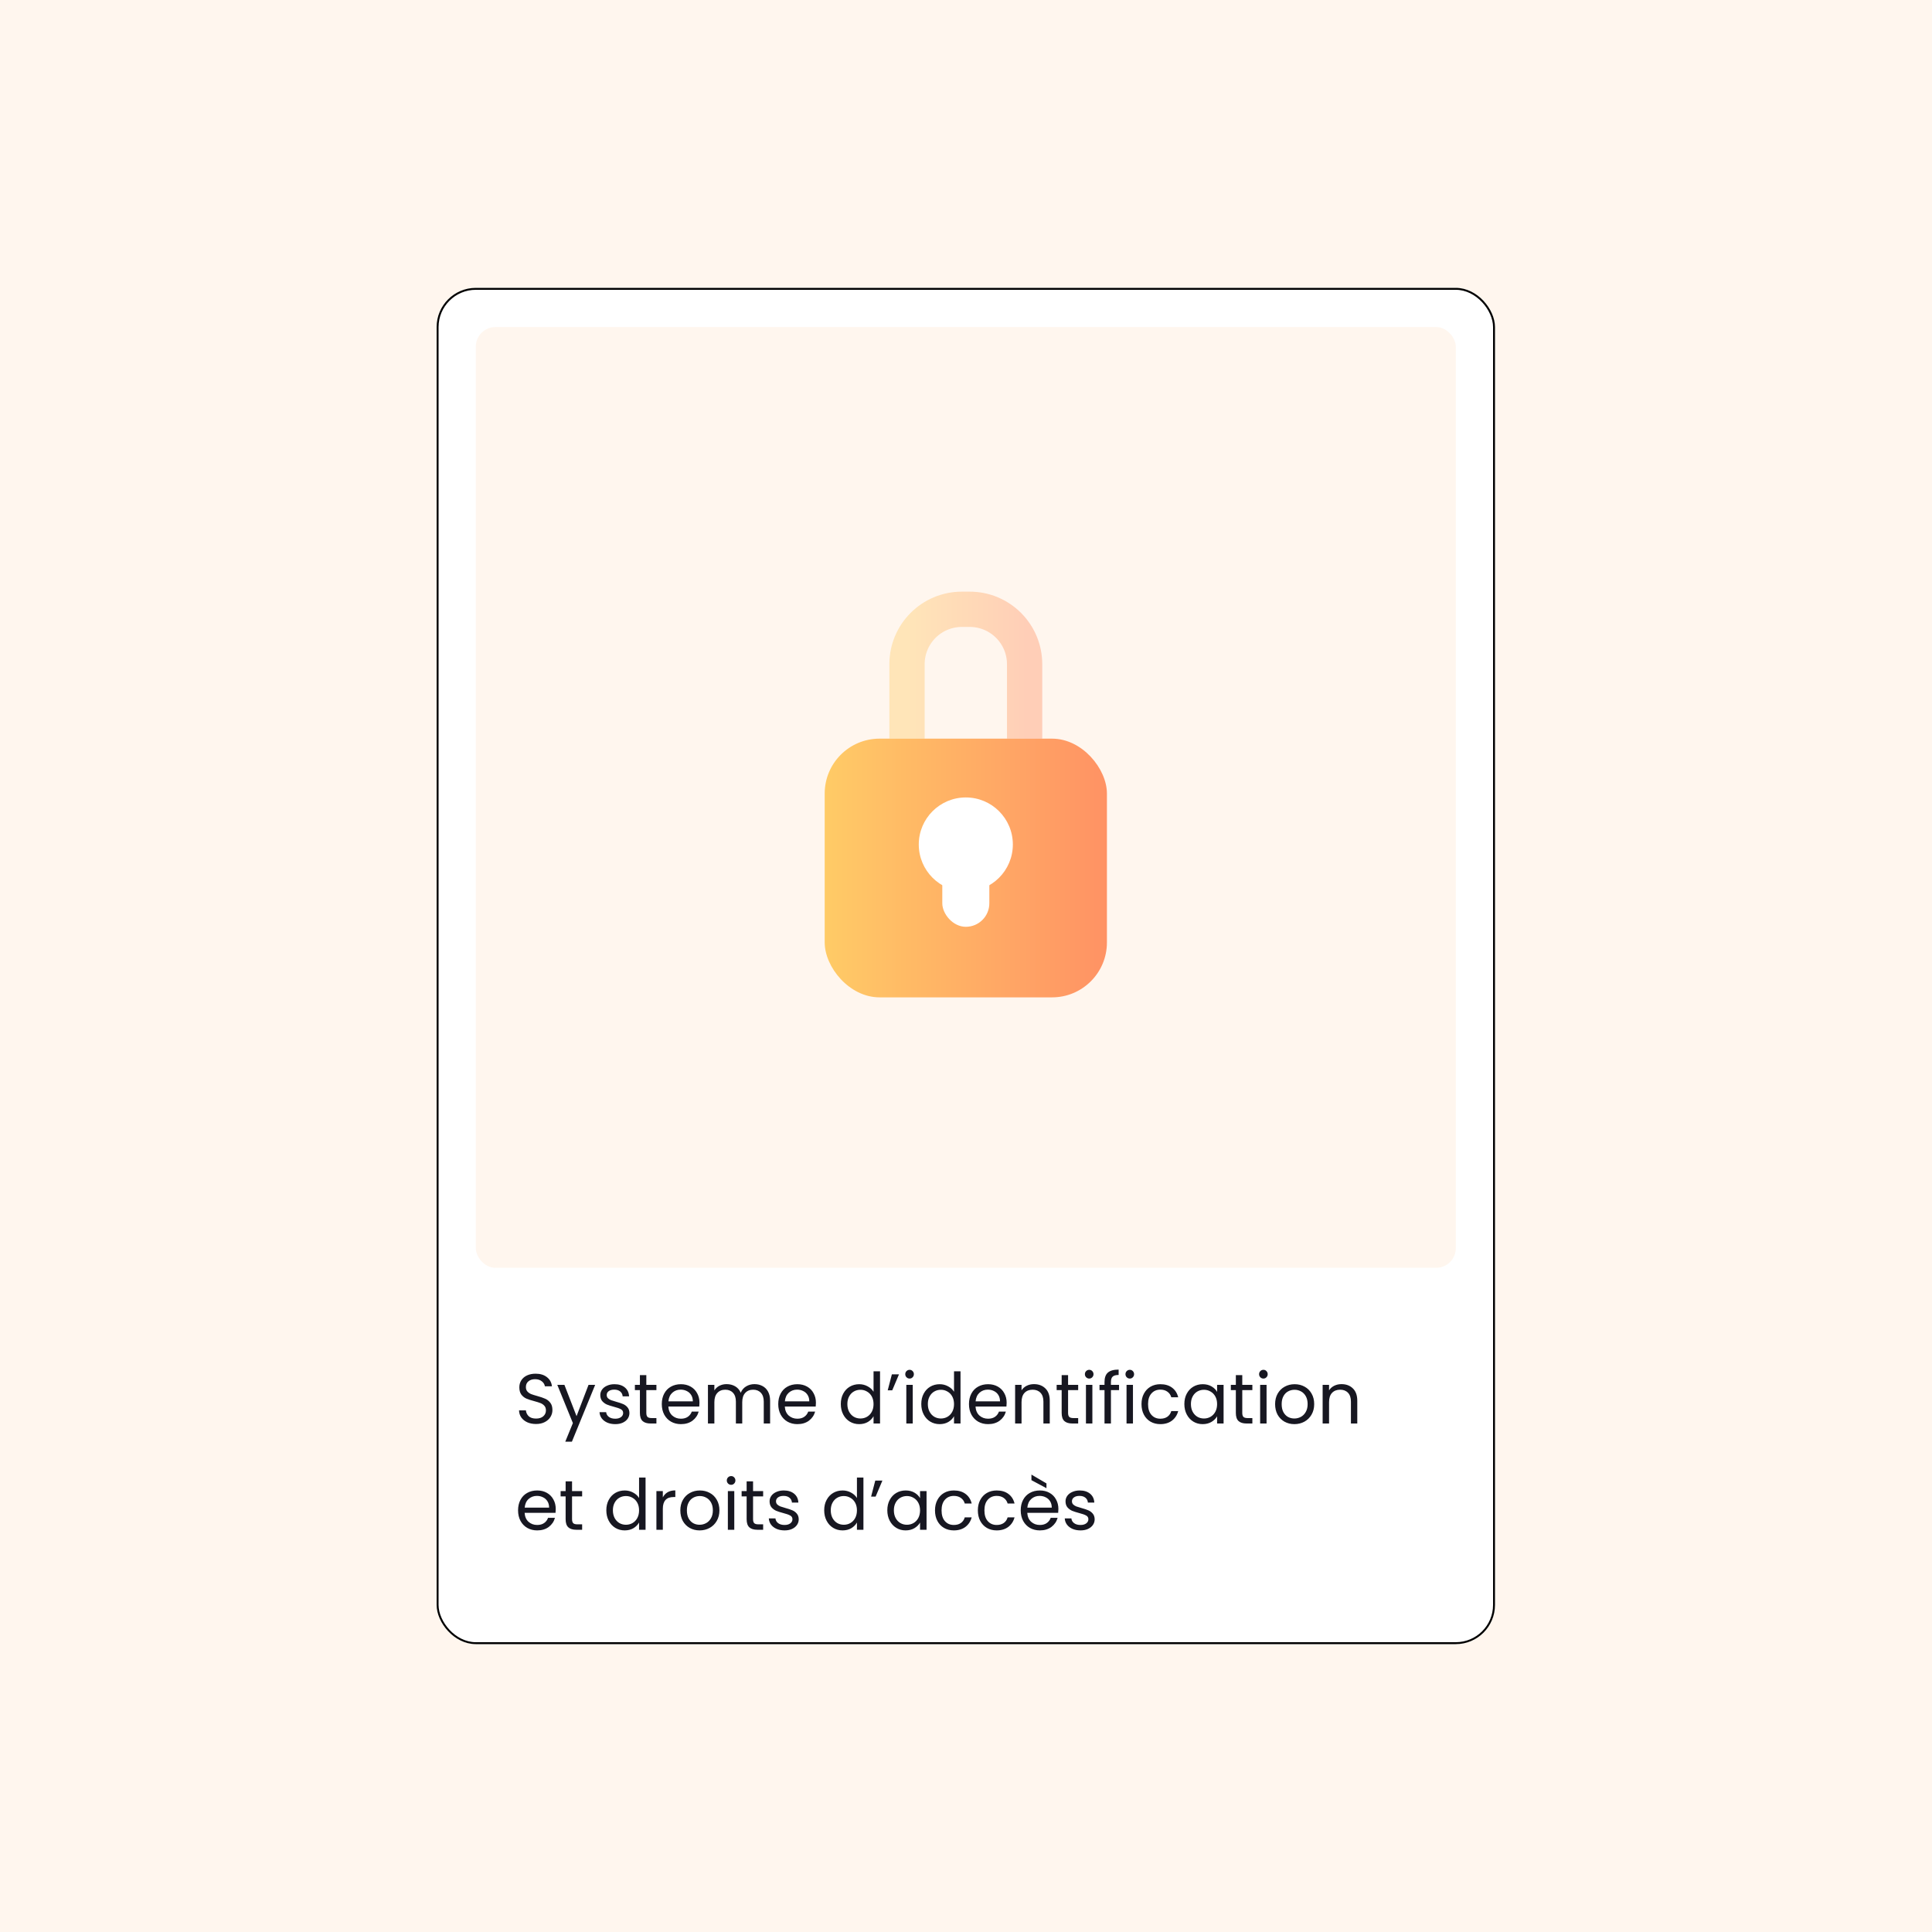 <svg xmlns="http://www.w3.org/2000/svg" width="1000" height="1000" viewBox="0 0 1000 1000" fill="none"><rect width="1000" height="1000" fill="#FFF6EE"></rect><g clip-path="url(#clip0_1727_72322)"><rect x="226" y="149" width="547.803" height="702" rx="20.289" fill="white"></rect><rect x="246.289" y="169.289" width="507.225" height="486.936" rx="10.145" fill="#FFA858" fill-opacity="0.1"></rect><rect x="426.861" y="382.324" width="146.081" height="133.908" rx="28.405" fill="url(#paint0_linear_1727_72322)"></rect><path opacity="0.4" d="M530.336 382.324V343.775C530.336 328.087 517.619 315.37 501.931 315.37H497.873C482.186 315.37 469.469 328.087 469.469 343.775V382.324" stroke="url(#paint1_linear_1727_72322)" stroke-width="18.26"></path><circle cx="499.902" cy="437.104" r="24.347" fill="white"></circle><rect x="487.729" y="443.191" width="24.347" height="36.52" rx="12.173" fill="white"></rect><path d="M277.461 737.059C275.781 737.059 274.272 736.767 272.933 736.183C271.618 735.574 270.583 734.746 269.828 733.699C269.074 732.628 268.684 731.399 268.66 730.011H272.202C272.324 731.204 272.811 732.214 273.663 733.042C274.54 733.846 275.806 734.247 277.461 734.247C279.044 734.247 280.285 733.858 281.186 733.079C282.111 732.275 282.574 731.253 282.574 730.011C282.574 729.037 282.306 728.246 281.771 727.637C281.235 727.028 280.565 726.566 279.762 726.249C278.958 725.933 277.875 725.592 276.512 725.227C274.832 724.789 273.48 724.35 272.458 723.912C271.46 723.474 270.595 722.792 269.865 721.867C269.159 720.917 268.806 719.651 268.806 718.069C268.806 716.681 269.159 715.452 269.865 714.38C270.571 713.309 271.557 712.481 272.823 711.897C274.113 711.313 275.586 711.02 277.242 711.02C279.628 711.02 281.576 711.617 283.085 712.81C284.619 714.003 285.483 715.585 285.678 717.558H282.026C281.904 716.584 281.393 715.732 280.492 715.001C279.592 714.246 278.399 713.869 276.913 713.869C275.526 713.869 274.393 714.234 273.517 714.965C272.64 715.671 272.202 716.669 272.202 717.959C272.202 718.884 272.458 719.639 272.969 720.224C273.505 720.808 274.15 721.258 274.905 721.575C275.684 721.867 276.767 722.208 278.155 722.597C279.835 723.06 281.186 723.523 282.209 723.985C283.231 724.423 284.108 725.117 284.838 726.067C285.569 726.992 285.934 728.258 285.934 729.865C285.934 731.107 285.605 732.275 284.948 733.371C284.29 734.466 283.317 735.355 282.026 736.037C280.736 736.718 279.214 737.059 277.461 737.059ZM308.062 716.791L296.01 746.226H292.577L296.522 736.585L288.451 716.791H292.139L298.421 733.006L304.629 716.791H308.062ZM318.488 737.132C316.954 737.132 315.578 736.877 314.361 736.365C313.144 735.83 312.182 735.099 311.476 734.174C310.77 733.225 310.38 732.141 310.307 730.924H313.74C313.837 731.922 314.3 732.738 315.128 733.371C315.98 734.004 317.088 734.32 318.451 734.32C319.717 734.32 320.715 734.04 321.446 733.48C322.176 732.92 322.541 732.214 322.541 731.362C322.541 730.486 322.152 729.841 321.373 729.427C320.594 728.988 319.388 728.562 317.757 728.148C316.272 727.759 315.055 727.369 314.105 726.98C313.18 726.566 312.377 725.969 311.695 725.19C311.038 724.387 310.709 723.34 310.709 722.05C310.709 721.027 311.013 720.09 311.622 719.237C312.231 718.385 313.095 717.716 314.215 717.229C315.335 716.718 316.613 716.462 318.049 716.462C320.265 716.462 322.054 717.022 323.418 718.142C324.781 719.262 325.512 720.796 325.609 722.743H322.286C322.213 721.697 321.787 720.857 321.008 720.224C320.253 719.591 319.23 719.274 317.94 719.274C316.747 719.274 315.797 719.53 315.091 720.041C314.385 720.552 314.032 721.222 314.032 722.05C314.032 722.707 314.239 723.255 314.653 723.693C315.091 724.107 315.627 724.448 316.26 724.716C316.917 724.959 317.818 725.239 318.962 725.555C320.399 725.945 321.568 726.335 322.468 726.724C323.369 727.089 324.136 727.649 324.769 728.404C325.426 729.159 325.767 730.145 325.792 731.362C325.792 732.458 325.487 733.444 324.879 734.32C324.27 735.197 323.406 735.891 322.286 736.402C321.19 736.889 319.924 737.132 318.488 737.132ZM334.537 719.53V731.326C334.537 732.3 334.744 732.993 335.158 733.407C335.572 733.797 336.29 733.992 337.312 733.992H339.759V736.804H336.765C334.914 736.804 333.526 736.378 332.601 735.526C331.676 734.673 331.214 733.273 331.214 731.326V719.53H328.621V716.791H331.214V711.751H334.537V716.791H339.759V719.53H334.537ZM362.046 726.03C362.046 726.663 362.009 727.333 361.936 728.039H345.941C346.062 730.011 346.732 731.557 347.949 732.677C349.191 733.773 350.688 734.32 352.441 734.32C353.878 734.32 355.071 733.992 356.02 733.334C356.994 732.653 357.676 731.752 358.065 730.632H361.644C361.109 732.555 360.037 734.126 358.431 735.343C356.824 736.536 354.827 737.132 352.441 737.132C350.542 737.132 348.838 736.706 347.328 735.854C345.843 735.002 344.675 733.797 343.822 732.239C342.97 730.656 342.544 728.83 342.544 726.761C342.544 724.691 342.958 722.877 343.786 721.319C344.614 719.761 345.77 718.568 347.255 717.74C348.765 716.888 350.493 716.462 352.441 716.462C354.34 716.462 356.02 716.876 357.481 717.704C358.942 718.531 360.062 719.676 360.841 721.137C361.644 722.573 362.046 724.204 362.046 726.03ZM358.613 725.336C358.613 724.07 358.333 722.987 357.773 722.086C357.213 721.161 356.446 720.467 355.472 720.004C354.523 719.517 353.464 719.274 352.295 719.274C350.615 719.274 349.179 719.81 347.986 720.881C346.817 721.952 346.148 723.437 345.977 725.336H358.613ZM390.5 716.425C392.058 716.425 393.446 716.754 394.663 717.411C395.88 718.044 396.842 719.006 397.548 720.297C398.254 721.587 398.607 723.157 398.607 725.008V736.804H395.32V725.482C395.32 723.486 394.821 721.964 393.823 720.917C392.849 719.846 391.522 719.311 389.842 719.311C388.114 719.311 386.738 719.87 385.715 720.99C384.693 722.086 384.182 723.681 384.182 725.775V736.804H380.895V725.482C380.895 723.486 380.396 721.964 379.397 720.917C378.424 719.846 377.097 719.311 375.417 719.311C373.688 719.311 372.312 719.87 371.29 720.99C370.267 722.086 369.756 723.681 369.756 725.775V736.804H366.433V716.791H369.756V719.676C370.413 718.629 371.29 717.825 372.386 717.265C373.505 716.705 374.735 716.425 376.074 716.425C377.754 716.425 379.239 716.803 380.53 717.558C381.82 718.312 382.782 719.42 383.415 720.881C383.975 719.469 384.9 718.373 386.19 717.594C387.481 716.815 388.917 716.425 390.5 716.425ZM422.319 726.03C422.319 726.663 422.282 727.333 422.209 728.039H406.213C406.335 730.011 407.005 731.557 408.222 732.677C409.464 733.773 410.961 734.32 412.714 734.32C414.15 734.32 415.343 733.992 416.293 733.334C417.267 732.653 417.948 731.752 418.338 730.632H421.917C421.381 732.555 420.31 734.126 418.703 735.343C417.096 736.536 415.1 737.132 412.714 737.132C410.815 737.132 409.111 736.706 407.601 735.854C406.116 735.002 404.947 733.797 404.095 732.239C403.243 730.656 402.817 728.83 402.817 726.761C402.817 724.691 403.231 722.877 404.059 721.319C404.886 719.761 406.043 718.568 407.528 717.74C409.037 716.888 410.766 716.462 412.714 716.462C414.613 716.462 416.293 716.876 417.754 717.704C419.214 718.531 420.334 719.676 421.113 721.137C421.917 722.573 422.319 724.204 422.319 726.03ZM418.886 725.336C418.886 724.07 418.606 722.987 418.046 722.086C417.486 721.161 416.719 720.467 415.745 720.004C414.795 719.517 413.736 719.274 412.568 719.274C410.888 719.274 409.451 719.81 408.258 720.881C407.09 721.952 406.42 723.437 406.25 725.336H418.886ZM435.2 726.724C435.2 724.679 435.614 722.89 436.442 721.356C437.27 719.797 438.402 718.592 439.838 717.74C441.299 716.888 442.93 716.462 444.732 716.462C446.29 716.462 447.739 716.827 449.078 717.558C450.417 718.264 451.439 719.201 452.145 720.37V709.779H455.505V736.804H452.145V733.042C451.488 734.235 450.514 735.221 449.224 736C447.933 736.755 446.424 737.132 444.695 737.132C442.918 737.132 441.299 736.694 439.838 735.818C438.402 734.941 437.27 733.712 436.442 732.129C435.614 730.547 435.2 728.745 435.2 726.724ZM452.145 726.761C452.145 725.251 451.841 723.936 451.232 722.816C450.624 721.697 449.796 720.844 448.749 720.26C447.726 719.651 446.594 719.347 445.353 719.347C444.111 719.347 442.979 719.639 441.956 720.224C440.934 720.808 440.118 721.66 439.509 722.78C438.901 723.9 438.596 725.215 438.596 726.724C438.596 728.258 438.901 729.597 439.509 730.741C440.118 731.861 440.934 732.726 441.956 733.334C442.979 733.919 444.111 734.211 445.353 734.211C446.594 734.211 447.726 733.919 448.749 733.334C449.796 732.726 450.624 731.861 451.232 730.741C451.841 729.597 452.145 728.27 452.145 726.761ZM461.633 711.349H465.321L461.815 719.639H459.478L461.633 711.349ZM470.827 713.54C470.194 713.54 469.658 713.321 469.22 712.883C468.782 712.445 468.562 711.909 468.562 711.276C468.562 710.643 468.782 710.107 469.22 709.669C469.658 709.231 470.194 709.012 470.827 709.012C471.435 709.012 471.947 709.231 472.361 709.669C472.799 710.107 473.018 710.643 473.018 711.276C473.018 711.909 472.799 712.445 472.361 712.883C471.947 713.321 471.435 713.54 470.827 713.54ZM472.434 716.791V736.804H469.11V716.791H472.434ZM476.856 726.724C476.856 724.679 477.27 722.89 478.098 721.356C478.925 719.797 480.058 718.592 481.494 717.74C482.955 716.888 484.586 716.462 486.388 716.462C487.946 716.462 489.395 716.827 490.734 717.558C492.073 718.264 493.095 719.201 493.801 720.37V709.779H497.161V736.804H493.801V733.042C493.144 734.235 492.17 735.221 490.88 736C489.589 736.755 488.08 737.132 486.351 737.132C484.574 737.132 482.955 736.694 481.494 735.818C480.058 734.941 478.925 733.712 478.098 732.129C477.27 730.547 476.856 728.745 476.856 726.724ZM493.801 726.761C493.801 725.251 493.497 723.936 492.888 722.816C492.28 721.697 491.452 720.844 490.405 720.26C489.382 719.651 488.25 719.347 487.009 719.347C485.767 719.347 484.635 719.639 483.612 720.224C482.59 720.808 481.774 721.66 481.165 722.78C480.557 723.9 480.252 725.215 480.252 726.724C480.252 728.258 480.557 729.597 481.165 730.741C481.774 731.861 482.59 732.726 483.612 733.334C484.635 733.919 485.767 734.211 487.009 734.211C488.25 734.211 489.382 733.919 490.405 733.334C491.452 732.726 492.28 731.861 492.888 730.741C493.497 729.597 493.801 728.27 493.801 726.761ZM521.037 726.03C521.037 726.663 521.001 727.333 520.928 728.039H504.932C505.054 730.011 505.723 731.557 506.941 732.677C508.182 733.773 509.68 734.32 511.433 734.32C512.869 734.32 514.062 733.992 515.012 733.334C515.985 732.653 516.667 731.752 517.057 730.632H520.636C520.1 732.555 519.029 734.126 517.422 735.343C515.815 736.536 513.819 737.132 511.433 737.132C509.534 737.132 507.829 736.706 506.32 735.854C504.835 735.002 503.666 733.797 502.814 732.239C501.962 730.656 501.536 728.83 501.536 726.761C501.536 724.691 501.95 722.877 502.777 721.319C503.605 719.761 504.762 718.568 506.247 717.74C507.756 716.888 509.485 716.462 511.433 716.462C513.332 716.462 515.012 716.876 516.472 717.704C517.933 718.531 519.053 719.676 519.832 721.137C520.636 722.573 521.037 724.204 521.037 726.03ZM517.605 725.336C517.605 724.07 517.325 722.987 516.765 722.086C516.205 721.161 515.438 720.467 514.464 720.004C513.514 719.517 512.455 719.274 511.287 719.274C509.607 719.274 508.17 719.81 506.977 720.881C505.808 721.952 505.139 723.437 504.969 725.336H517.605ZM535.175 716.425C537.61 716.425 539.582 717.168 541.091 718.653C542.601 720.114 543.356 722.232 543.356 725.008V736.804H540.069V725.482C540.069 723.486 539.57 721.964 538.571 720.917C537.573 719.846 536.21 719.311 534.481 719.311C532.728 719.311 531.328 719.858 530.281 720.954C529.259 722.05 528.747 723.644 528.747 725.738V736.804H525.424V716.791H528.747V719.639C529.405 718.617 530.293 717.825 531.413 717.265C532.558 716.705 533.812 716.425 535.175 716.425ZM552.838 719.53V731.326C552.838 732.3 553.045 732.993 553.459 733.407C553.873 733.797 554.591 733.992 555.614 733.992H558.06V736.804H555.066C553.215 736.804 551.828 736.378 550.902 735.526C549.977 734.673 549.515 733.273 549.515 731.326V719.53H546.922V716.791H549.515V711.751H552.838V716.791H558.06V719.53H552.838ZM563.803 713.54C563.17 713.54 562.635 713.321 562.197 712.883C561.758 712.445 561.539 711.909 561.539 711.276C561.539 710.643 561.758 710.107 562.197 709.669C562.635 709.231 563.17 709.012 563.803 709.012C564.412 709.012 564.923 709.231 565.337 709.669C565.776 710.107 565.995 710.643 565.995 711.276C565.995 711.909 565.776 712.445 565.337 712.883C564.923 713.321 564.412 713.54 563.803 713.54ZM565.41 716.791V736.804H562.087V716.791H565.41ZM579.218 719.53H575.019V736.804H571.695V719.53H569.102V716.791H571.695V715.366C571.695 713.126 572.267 711.495 573.412 710.473C574.58 709.426 576.443 708.902 578.999 708.902V711.678C577.538 711.678 576.504 711.97 575.895 712.554C575.311 713.114 575.019 714.052 575.019 715.366V716.791H579.218V719.53ZM584.81 713.54C584.177 713.54 583.641 713.321 583.203 712.883C582.765 712.445 582.545 711.909 582.545 711.276C582.545 710.643 582.765 710.107 583.203 709.669C583.641 709.231 584.177 709.012 584.81 709.012C585.418 709.012 585.93 709.231 586.344 709.669C586.782 710.107 587.001 710.643 587.001 711.276C587.001 711.909 586.782 712.445 586.344 712.883C585.93 713.321 585.418 713.54 584.81 713.54ZM586.417 716.791V736.804H583.093V716.791H586.417ZM590.839 726.761C590.839 724.691 591.253 722.89 592.081 721.356C592.908 719.797 594.053 718.592 595.514 717.74C596.999 716.888 598.691 716.462 600.59 716.462C603.049 716.462 605.07 717.058 606.652 718.251C608.259 719.444 609.318 721.1 609.83 723.218H606.251C605.91 722.001 605.24 721.039 604.242 720.333C603.268 719.627 602.051 719.274 600.59 719.274C598.691 719.274 597.157 719.931 595.988 721.246C594.82 722.536 594.235 724.375 594.235 726.761C594.235 729.171 594.82 731.034 595.988 732.348C597.157 733.663 598.691 734.32 600.59 734.32C602.051 734.32 603.268 733.979 604.242 733.298C605.216 732.616 605.885 731.642 606.251 730.376H609.83C609.294 732.421 608.223 734.065 606.616 735.306C605.009 736.524 603 737.132 600.59 737.132C598.691 737.132 596.999 736.706 595.514 735.854C594.053 735.002 592.908 733.797 592.081 732.239C591.253 730.68 590.839 728.854 590.839 726.761ZM613.022 726.724C613.022 724.679 613.436 722.89 614.264 721.356C615.092 719.797 616.224 718.592 617.66 717.74C619.121 716.888 620.74 716.462 622.517 716.462C624.27 716.462 625.792 716.839 627.082 717.594C628.373 718.349 629.335 719.298 629.968 720.443V716.791H633.327V736.804H629.968V733.079C629.31 734.247 628.324 735.221 627.009 736C625.719 736.755 624.21 737.132 622.481 737.132C620.704 737.132 619.097 736.694 617.66 735.818C616.224 734.941 615.092 733.712 614.264 732.129C613.436 730.547 613.022 728.745 613.022 726.724ZM629.968 726.761C629.968 725.251 629.663 723.936 629.055 722.816C628.446 721.697 627.618 720.844 626.571 720.26C625.549 719.651 624.416 719.347 623.175 719.347C621.933 719.347 620.801 719.639 619.778 720.224C618.756 720.808 617.94 721.66 617.332 722.78C616.723 723.9 616.419 725.215 616.419 726.724C616.419 728.258 616.723 729.597 617.332 730.741C617.94 731.861 618.756 732.726 619.778 733.334C620.801 733.919 621.933 734.211 623.175 734.211C624.416 734.211 625.549 733.919 626.571 733.334C627.618 732.726 628.446 731.861 629.055 730.741C629.663 729.597 629.968 728.27 629.968 726.761ZM642.997 719.53V731.326C642.997 732.3 643.204 732.993 643.618 733.407C644.032 733.797 644.75 733.992 645.773 733.992H648.22V736.804H645.225C643.375 736.804 641.987 736.378 641.062 735.526C640.137 734.673 639.674 733.273 639.674 731.326V719.53H637.081V716.791H639.674V711.751H642.997V716.791H648.22V719.53H642.997ZM653.963 713.54C653.33 713.54 652.794 713.321 652.356 712.883C651.918 712.445 651.699 711.909 651.699 711.276C651.699 710.643 651.918 710.107 652.356 709.669C652.794 709.231 653.33 709.012 653.963 709.012C654.571 709.012 655.083 709.231 655.497 709.669C655.935 710.107 656.154 710.643 656.154 711.276C656.154 711.909 655.935 712.445 655.497 712.883C655.083 713.321 654.571 713.54 653.963 713.54ZM655.57 716.791V736.804H652.246V716.791H655.57ZM669.962 737.132C668.087 737.132 666.383 736.706 664.849 735.854C663.34 735.002 662.147 733.797 661.27 732.239C660.418 730.656 659.992 728.83 659.992 726.761C659.992 724.716 660.43 722.914 661.307 721.356C662.208 719.773 663.425 718.568 664.959 717.74C666.493 716.888 668.209 716.462 670.108 716.462C672.007 716.462 673.724 716.888 675.258 717.74C676.791 718.568 677.997 719.761 678.873 721.319C679.774 722.877 680.224 724.691 680.224 726.761C680.224 728.83 679.762 730.656 678.837 732.239C677.936 733.797 676.706 735.002 675.148 735.854C673.59 736.706 671.861 737.132 669.962 737.132ZM669.962 734.211C671.155 734.211 672.275 733.931 673.322 733.371C674.369 732.811 675.209 731.971 675.842 730.851C676.499 729.731 676.828 728.368 676.828 726.761C676.828 725.154 676.511 723.79 675.878 722.67C675.245 721.55 674.418 720.723 673.395 720.187C672.372 719.627 671.265 719.347 670.072 719.347C668.854 719.347 667.734 719.627 666.712 720.187C665.714 720.723 664.91 721.55 664.301 722.67C663.693 723.79 663.388 725.154 663.388 726.761C663.388 728.392 663.681 729.767 664.265 730.887C664.874 732.007 665.677 732.847 666.675 733.407C667.673 733.943 668.769 734.211 669.962 734.211ZM694.345 716.425C696.779 716.425 698.752 717.168 700.261 718.653C701.771 720.114 702.525 722.232 702.525 725.008V736.804H699.238V725.482C699.238 723.486 698.739 721.964 697.741 720.917C696.743 719.846 695.38 719.311 693.651 719.311C691.898 719.311 690.498 719.858 689.451 720.954C688.428 722.05 687.917 723.644 687.917 725.738V736.804H684.594V716.791H687.917V719.639C688.575 718.617 689.463 717.825 690.583 717.265C691.727 716.705 692.981 716.425 694.345 716.425ZM287.65 781.03C287.65 781.663 287.614 782.333 287.541 783.039H271.545C271.667 785.011 272.336 786.557 273.553 787.677C274.795 788.773 276.293 789.32 278.045 789.32C279.482 789.32 280.675 788.992 281.624 788.334C282.598 787.653 283.28 786.752 283.67 785.632H287.249C286.713 787.555 285.642 789.126 284.035 790.343C282.428 791.536 280.431 792.132 278.045 792.132C276.146 792.132 274.442 791.706 272.933 790.854C271.447 790.002 270.279 788.797 269.427 787.239C268.575 785.656 268.148 783.83 268.148 781.761C268.148 779.691 268.562 777.877 269.39 776.319C270.218 774.761 271.374 773.568 272.86 772.74C274.369 771.888 276.098 771.462 278.045 771.462C279.945 771.462 281.624 771.876 283.085 772.704C284.546 773.531 285.666 774.676 286.445 776.137C287.249 777.573 287.65 779.204 287.65 781.03ZM284.217 780.336C284.217 779.07 283.937 777.987 283.377 777.086C282.817 776.161 282.051 775.467 281.077 775.004C280.127 774.517 279.068 774.274 277.899 774.274C276.219 774.274 274.783 774.81 273.59 775.881C272.421 776.952 271.752 778.437 271.581 780.336H284.217ZM296.091 774.53V786.326C296.091 787.3 296.298 787.993 296.712 788.407C297.125 788.797 297.844 788.992 298.866 788.992H301.313V791.804H298.318C296.468 791.804 295.08 791.378 294.155 790.526C293.23 789.673 292.767 788.273 292.767 786.326V774.53H290.174V771.791H292.767V766.751H296.091V771.791H301.313V774.53H296.091ZM313.834 781.724C313.834 779.679 314.248 777.89 315.076 776.356C315.904 774.797 317.036 773.592 318.473 772.74C319.933 771.888 321.565 771.462 323.366 771.462C324.924 771.462 326.373 771.827 327.712 772.558C329.051 773.264 330.074 774.201 330.78 775.37V764.779H334.14V791.804H330.78V788.042C330.122 789.235 329.149 790.221 327.858 791C326.568 791.755 325.058 792.132 323.33 792.132C321.552 792.132 319.933 791.694 318.473 790.818C317.036 789.941 315.904 788.712 315.076 787.129C314.248 785.547 313.834 783.745 313.834 781.724ZM330.78 781.761C330.78 780.251 330.476 778.936 329.867 777.816C329.258 776.697 328.43 775.844 327.383 775.26C326.361 774.651 325.229 774.347 323.987 774.347C322.745 774.347 321.613 774.639 320.591 775.224C319.568 775.808 318.753 776.66 318.144 777.78C317.535 778.9 317.231 780.215 317.231 781.724C317.231 783.258 317.535 784.597 318.144 785.741C318.753 786.861 319.568 787.726 320.591 788.334C321.613 788.919 322.745 789.211 323.987 789.211C325.229 789.211 326.361 788.919 327.383 788.334C328.43 787.726 329.258 786.861 329.867 785.741C330.476 784.597 330.78 783.27 330.78 781.761ZM343.079 775.041C343.663 773.897 344.491 773.008 345.563 772.375C346.658 771.742 347.985 771.425 349.543 771.425V774.858H348.667C344.942 774.858 343.079 776.879 343.079 780.921V791.804H339.756V771.791H343.079V775.041ZM362.108 792.132C360.233 792.132 358.529 791.706 356.995 790.854C355.486 790.002 354.293 788.797 353.416 787.239C352.564 785.656 352.138 783.83 352.138 781.761C352.138 779.716 352.576 777.914 353.453 776.356C354.353 774.773 355.571 773.568 357.105 772.74C358.638 771.888 360.355 771.462 362.254 771.462C364.153 771.462 365.87 771.888 367.403 772.74C368.937 773.568 370.142 774.761 371.019 776.319C371.92 777.877 372.37 779.691 372.37 781.761C372.37 783.83 371.908 785.656 370.982 787.239C370.082 788.797 368.852 790.002 367.294 790.854C365.736 791.706 364.007 792.132 362.108 792.132ZM362.108 789.211C363.301 789.211 364.421 788.931 365.468 788.371C366.515 787.811 367.355 786.971 367.988 785.851C368.645 784.731 368.974 783.368 368.974 781.761C368.974 780.154 368.657 778.79 368.024 777.67C367.391 776.55 366.563 775.723 365.541 775.187C364.518 774.627 363.41 774.347 362.217 774.347C361 774.347 359.88 774.627 358.858 775.187C357.859 775.723 357.056 776.55 356.447 777.67C355.839 778.79 355.534 780.154 355.534 781.761C355.534 783.392 355.826 784.767 356.411 785.887C357.019 787.007 357.823 787.847 358.821 788.407C359.819 788.943 360.915 789.211 362.108 789.211ZM378.456 768.54C377.823 768.54 377.287 768.321 376.849 767.883C376.411 767.445 376.192 766.909 376.192 766.276C376.192 765.643 376.411 765.107 376.849 764.669C377.287 764.231 377.823 764.012 378.456 764.012C379.065 764.012 379.576 764.231 379.99 764.669C380.428 765.107 380.647 765.643 380.647 766.276C380.647 766.909 380.428 767.445 379.99 767.883C379.576 768.321 379.065 768.54 378.456 768.54ZM380.063 771.791V791.804H376.74V771.791H380.063ZM389.781 774.53V786.326C389.781 787.3 389.988 787.993 390.402 788.407C390.816 788.797 391.534 788.992 392.556 788.992H395.003V791.804H392.009C390.158 791.804 388.77 791.378 387.845 790.526C386.92 789.673 386.458 788.273 386.458 786.326V774.53H383.865V771.791H386.458V766.751H389.781V771.791H395.003V774.53H389.781ZM406.115 792.132C404.581 792.132 403.205 791.877 401.988 791.365C400.771 790.83 399.809 790.099 399.103 789.174C398.397 788.225 398.007 787.141 397.934 785.924H401.367C401.465 786.922 401.927 787.738 402.755 788.371C403.607 789.004 404.715 789.32 406.078 789.32C407.344 789.32 408.343 789.04 409.073 788.48C409.803 787.92 410.169 787.214 410.169 786.362C410.169 785.486 409.779 784.841 409 784.427C408.221 783.988 407.016 783.562 405.384 783.148C403.899 782.759 402.682 782.369 401.732 781.98C400.807 781.566 400.004 780.969 399.322 780.19C398.665 779.387 398.336 778.34 398.336 777.05C398.336 776.027 398.64 775.09 399.249 774.237C399.858 773.385 400.722 772.716 401.842 772.229C402.962 771.718 404.24 771.462 405.677 771.462C407.892 771.462 409.682 772.022 411.045 773.142C412.408 774.262 413.139 775.796 413.236 777.743H409.913C409.84 776.697 409.414 775.857 408.635 775.224C407.88 774.591 406.857 774.274 405.567 774.274C404.374 774.274 403.424 774.53 402.718 775.041C402.012 775.552 401.659 776.222 401.659 777.05C401.659 777.707 401.866 778.255 402.28 778.693C402.718 779.107 403.254 779.448 403.887 779.716C404.544 779.959 405.445 780.239 406.59 780.555C408.026 780.945 409.195 781.335 410.096 781.724C410.996 782.089 411.763 782.649 412.396 783.404C413.054 784.159 413.395 785.145 413.419 786.362C413.419 787.458 413.115 788.444 412.506 789.32C411.897 790.197 411.033 790.891 409.913 791.402C408.817 791.889 407.551 792.132 406.115 792.132ZM426.605 781.724C426.605 779.679 427.019 777.89 427.847 776.356C428.674 774.797 429.807 773.592 431.243 772.74C432.704 771.888 434.335 771.462 436.137 771.462C437.695 771.462 439.144 771.827 440.483 772.558C441.822 773.264 442.844 774.201 443.55 775.37V764.779H446.91V791.804H443.55V788.042C442.893 789.235 441.919 790.221 440.629 791C439.338 791.755 437.829 792.132 436.1 792.132C434.323 792.132 432.704 791.694 431.243 790.818C429.807 789.941 428.674 788.712 427.847 787.129C427.019 785.547 426.605 783.745 426.605 781.724ZM443.55 781.761C443.55 780.251 443.246 778.936 442.637 777.816C442.029 776.697 441.201 775.844 440.154 775.26C439.131 774.651 437.999 774.347 436.758 774.347C435.516 774.347 434.384 774.639 433.361 775.224C432.339 775.808 431.523 776.66 430.914 777.78C430.306 778.9 430.001 780.215 430.001 781.724C430.001 783.258 430.306 784.597 430.914 785.741C431.523 786.861 432.339 787.726 433.361 788.334C434.384 788.919 435.516 789.211 436.758 789.211C437.999 789.211 439.131 788.919 440.154 788.334C441.201 787.726 442.029 786.861 442.637 785.741C443.246 784.597 443.55 783.27 443.55 781.761ZM453.038 766.349H456.726L453.22 774.639H450.883L453.038 766.349ZM459.273 781.724C459.273 779.679 459.687 777.89 460.515 776.356C461.343 774.797 462.475 773.592 463.911 772.74C465.372 771.888 466.991 771.462 468.769 771.462C470.522 771.462 472.043 771.839 473.334 772.594C474.624 773.349 475.586 774.298 476.219 775.443V771.791H479.579V791.804H476.219V788.079C475.561 789.247 474.575 790.221 473.261 791C471.97 791.755 470.461 792.132 468.732 792.132C466.955 792.132 465.348 791.694 463.911 790.818C462.475 789.941 461.343 788.712 460.515 787.129C459.687 785.547 459.273 783.745 459.273 781.724ZM476.219 781.761C476.219 780.251 475.914 778.936 475.306 777.816C474.697 776.697 473.869 775.844 472.822 775.26C471.8 774.651 470.668 774.347 469.426 774.347C468.184 774.347 467.052 774.639 466.03 775.224C465.007 775.808 464.191 776.66 463.583 777.78C462.974 778.9 462.67 780.215 462.67 781.724C462.67 783.258 462.974 784.597 463.583 785.741C464.191 786.861 465.007 787.726 466.03 788.334C467.052 788.919 468.184 789.211 469.426 789.211C470.668 789.211 471.8 788.919 472.822 788.334C473.869 787.726 474.697 786.861 475.306 785.741C475.914 784.597 476.219 783.27 476.219 781.761ZM483.953 781.761C483.953 779.691 484.367 777.89 485.195 776.356C486.023 774.797 487.167 773.592 488.628 772.74C490.113 771.888 491.805 771.462 493.704 771.462C496.163 771.462 498.184 772.058 499.766 773.251C501.373 774.444 502.432 776.1 502.944 778.218H499.365C499.024 777.001 498.354 776.039 497.356 775.333C496.382 774.627 495.165 774.274 493.704 774.274C491.805 774.274 490.271 774.931 489.102 776.246C487.934 777.536 487.35 779.375 487.35 781.761C487.35 784.171 487.934 786.034 489.102 787.348C490.271 788.663 491.805 789.32 493.704 789.32C495.165 789.32 496.382 788.979 497.356 788.298C498.33 787.616 498.999 786.642 499.365 785.376H502.944C502.408 787.421 501.337 789.065 499.73 790.306C498.123 791.524 496.114 792.132 493.704 792.132C491.805 792.132 490.113 791.706 488.628 790.854C487.167 790.002 486.023 788.797 485.195 787.239C484.367 785.68 483.953 783.854 483.953 781.761ZM506.136 781.761C506.136 779.691 506.55 777.89 507.378 776.356C508.206 774.797 509.35 773.592 510.811 772.74C512.296 771.888 513.988 771.462 515.887 771.462C518.346 771.462 520.367 772.058 521.95 773.251C523.556 774.444 524.616 776.1 525.127 778.218H521.548C521.207 777.001 520.537 776.039 519.539 775.333C518.565 774.627 517.348 774.274 515.887 774.274C513.988 774.274 512.454 774.931 511.286 776.246C510.117 777.536 509.533 779.375 509.533 781.761C509.533 784.171 510.117 786.034 511.286 787.348C512.454 788.663 513.988 789.32 515.887 789.32C517.348 789.32 518.565 788.979 519.539 788.298C520.513 787.616 521.183 786.642 521.548 785.376H525.127C524.591 787.421 523.52 789.065 521.913 790.306C520.306 791.524 518.298 792.132 515.887 792.132C513.988 792.132 512.296 791.706 510.811 790.854C509.35 790.002 508.206 788.797 507.378 787.239C506.55 785.68 506.136 783.854 506.136 781.761ZM547.821 781.03C547.821 781.663 547.785 782.333 547.712 783.039H531.716C531.838 785.011 532.507 786.557 533.724 787.677C534.966 788.773 536.463 789.32 538.216 789.32C539.653 789.32 540.846 788.992 541.795 788.334C542.769 787.653 543.451 786.752 543.841 785.632H547.42C546.884 787.555 545.813 789.126 544.206 790.343C542.599 791.536 540.602 792.132 538.216 792.132C536.317 792.132 534.613 791.706 533.104 790.854C531.618 790.002 530.45 788.797 529.598 787.239C528.746 785.656 528.319 783.83 528.319 781.761C528.319 779.691 528.733 777.877 529.561 776.319C530.389 774.761 531.545 773.568 533.031 772.74C534.54 771.888 536.269 771.462 538.216 771.462C540.116 771.462 541.795 771.876 543.256 772.704C544.717 773.531 545.837 774.676 546.616 776.137C547.42 777.573 547.821 779.204 547.821 781.03ZM544.388 780.336C544.388 779.07 544.108 777.987 543.548 777.086C542.988 776.161 542.222 775.467 541.248 775.004C540.298 774.517 539.239 774.274 538.07 774.274C536.39 774.274 534.954 774.81 533.761 775.881C532.592 776.952 531.923 778.437 531.752 780.336H544.388ZM541.649 767.81V770.293L533.871 766.13V763.245L541.649 767.81ZM559.293 792.132C557.759 792.132 556.383 791.877 555.166 791.365C553.949 790.83 552.987 790.099 552.281 789.174C551.575 788.225 551.185 787.141 551.112 785.924H554.545C554.643 786.922 555.105 787.738 555.933 788.371C556.785 789.004 557.893 789.32 559.256 789.32C560.522 789.32 561.521 789.04 562.251 788.48C562.981 787.92 563.347 787.214 563.347 786.362C563.347 785.486 562.957 784.841 562.178 784.427C561.399 783.988 560.194 783.562 558.563 783.148C557.077 782.759 555.86 782.369 554.91 781.98C553.985 781.566 553.182 780.969 552.5 780.19C551.843 779.387 551.514 778.34 551.514 777.05C551.514 776.027 551.818 775.09 552.427 774.237C553.036 773.385 553.9 772.716 555.02 772.229C556.14 771.718 557.418 771.462 558.855 771.462C561.07 771.462 562.86 772.022 564.223 773.142C565.587 774.262 566.317 775.796 566.414 777.743H563.091C563.018 776.697 562.592 775.857 561.813 775.224C561.058 774.591 560.035 774.274 558.745 774.274C557.552 774.274 556.603 774.53 555.897 775.041C555.19 775.552 554.837 776.222 554.837 777.05C554.837 777.707 555.044 778.255 555.458 778.693C555.897 779.107 556.432 779.448 557.065 779.716C557.723 779.959 558.623 780.239 559.768 780.555C561.204 780.945 562.373 781.335 563.274 781.724C564.174 782.089 564.941 782.649 565.574 783.404C566.232 784.159 566.573 785.145 566.597 786.362C566.597 787.458 566.293 788.444 565.684 789.32C565.075 790.197 564.211 790.891 563.091 791.402C561.995 791.889 560.729 792.132 559.293 792.132Z" fill="#171721"></path></g><rect x="226.5" y="149.5" width="546.803" height="701" rx="19.789" stroke="black"></rect><defs><linearGradient id="paint0_linear_1727_72322" x1="426.861" y1="449.277" x2="572.942" y2="449.277" gradientUnits="userSpaceOnUse"><stop stop-color="#FFCB66"></stop><stop offset="1" stop-color="#FF9264"></stop></linearGradient><linearGradient id="paint1_linear_1727_72322" x1="469.469" y1="348.847" x2="530.336" y2="348.847" gradientUnits="userSpaceOnUse"><stop stop-color="#FFCB66"></stop><stop offset="1" stop-color="#FF9264"></stop></linearGradient><clipPath id="clip0_1727_72322"><rect x="226" y="149" width="547.803" height="702" rx="20.289" fill="white"></rect></clipPath></defs></svg>